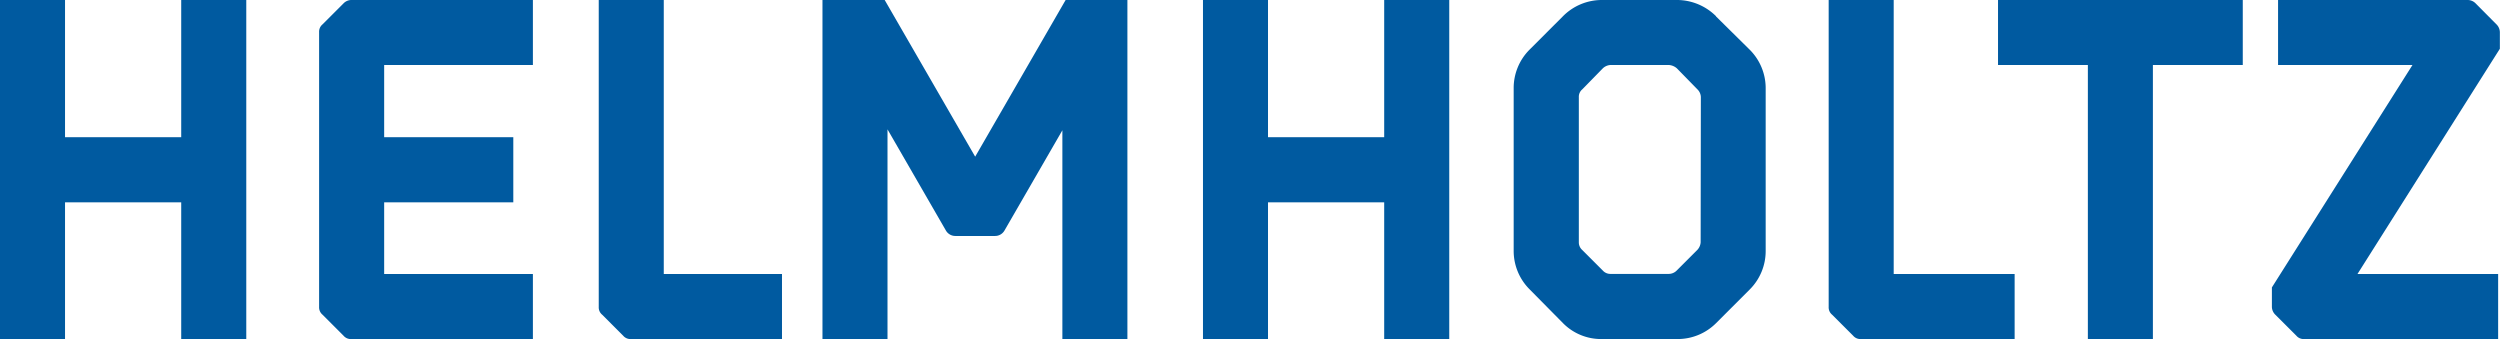 <svg id="Helmholtz-Logo" xmlns="http://www.w3.org/2000/svg" viewBox="0 0 737.38 100"><defs><style>.cls-1{fill:#005aa0;}</style></defs><g id="Logo_Blue" data-name="Logo Blue"><path id="Helmholtz" class="cls-1" d="M53.45,0H72.64V100H53.45V59.67H19.18V100H0V0H19.18V40.47H53.45Zm50.13,0a3.25,3.25,0,0,0-2.26,1l-6.2,6.2a2.81,2.81,0,0,0-1,2.25V90.55a2.82,2.82,0,0,0,1,2.26l6.2,6.2a2.82,2.82,0,0,0,2.26,1h53.6V80.82H113.31V59.67H151.4V40.47H113.31V19.18h43.87V0Zm82.47,100h44.6V80.82H195.78V0H176.6V90.55a2.76,2.76,0,0,0,1,2.26l6.2,6.2a2.82,2.82,0,0,0,2.26,1ZM374,40.47V0H354.82V100H374V59.67h34.27V100h19.19V0H408.27V40.47Zm127.61,31a3.61,3.61,0,0,1-1,2.26l-6.06,6.06a3.33,3.33,0,0,1-2.4,1H475a3,3,0,0,1-2.26-1l-6.06-6.06a3,3,0,0,1-1-2.26V28.63a2.82,2.82,0,0,1,1-2.26l6.06-6.2a3.61,3.61,0,0,1,2.26-1h17.21a4,4,0,0,1,2.4,1l6.06,6.2a3.3,3.3,0,0,1,1,2.26Zm4.51-66.72A16.4,16.4,0,0,0,494.84,0H472.42A16.13,16.13,0,0,0,461,4.79l-9.88,9.88A16,16,0,0,0,446.46,26V74a16,16,0,0,0,4.65,11.29l9.88,10A15.76,15.76,0,0,0,472.42,100h22.42a16,16,0,0,0,11.28-4.65l10-10A16,16,0,0,0,520.79,74V26a16,16,0,0,0-4.65-11.28l-10-9.88ZM548.82,100h45.4V80.82H558.55V0H539.37V90.55a2.78,2.78,0,0,0,1,2.26l6.21,6.2a2.82,2.82,0,0,0,2.26,1Zm67-80.82V100H635V19.18h26.51V0H589.32V19.18ZM730.19,1a3.3,3.3,0,0,0-2.27-1h-56V19.18h39.64L670.1,84.77v5.78a3.33,3.33,0,0,0,1,2.26l6.21,6.2a2.82,2.82,0,0,0,2.26,1h57.26V80.82H695.34l42-66.44V9.44a3.34,3.34,0,0,0-1-2.25L730.19,1ZM314.31,0,287.63,46.21,260.94,0H242.59V100h19.18V38.15L279,68a3.2,3.2,0,0,0,2.77,1.6H293.5a3.19,3.19,0,0,0,2.77-1.6l17.08-29.57V100h19.18V0Z"/></g></svg>